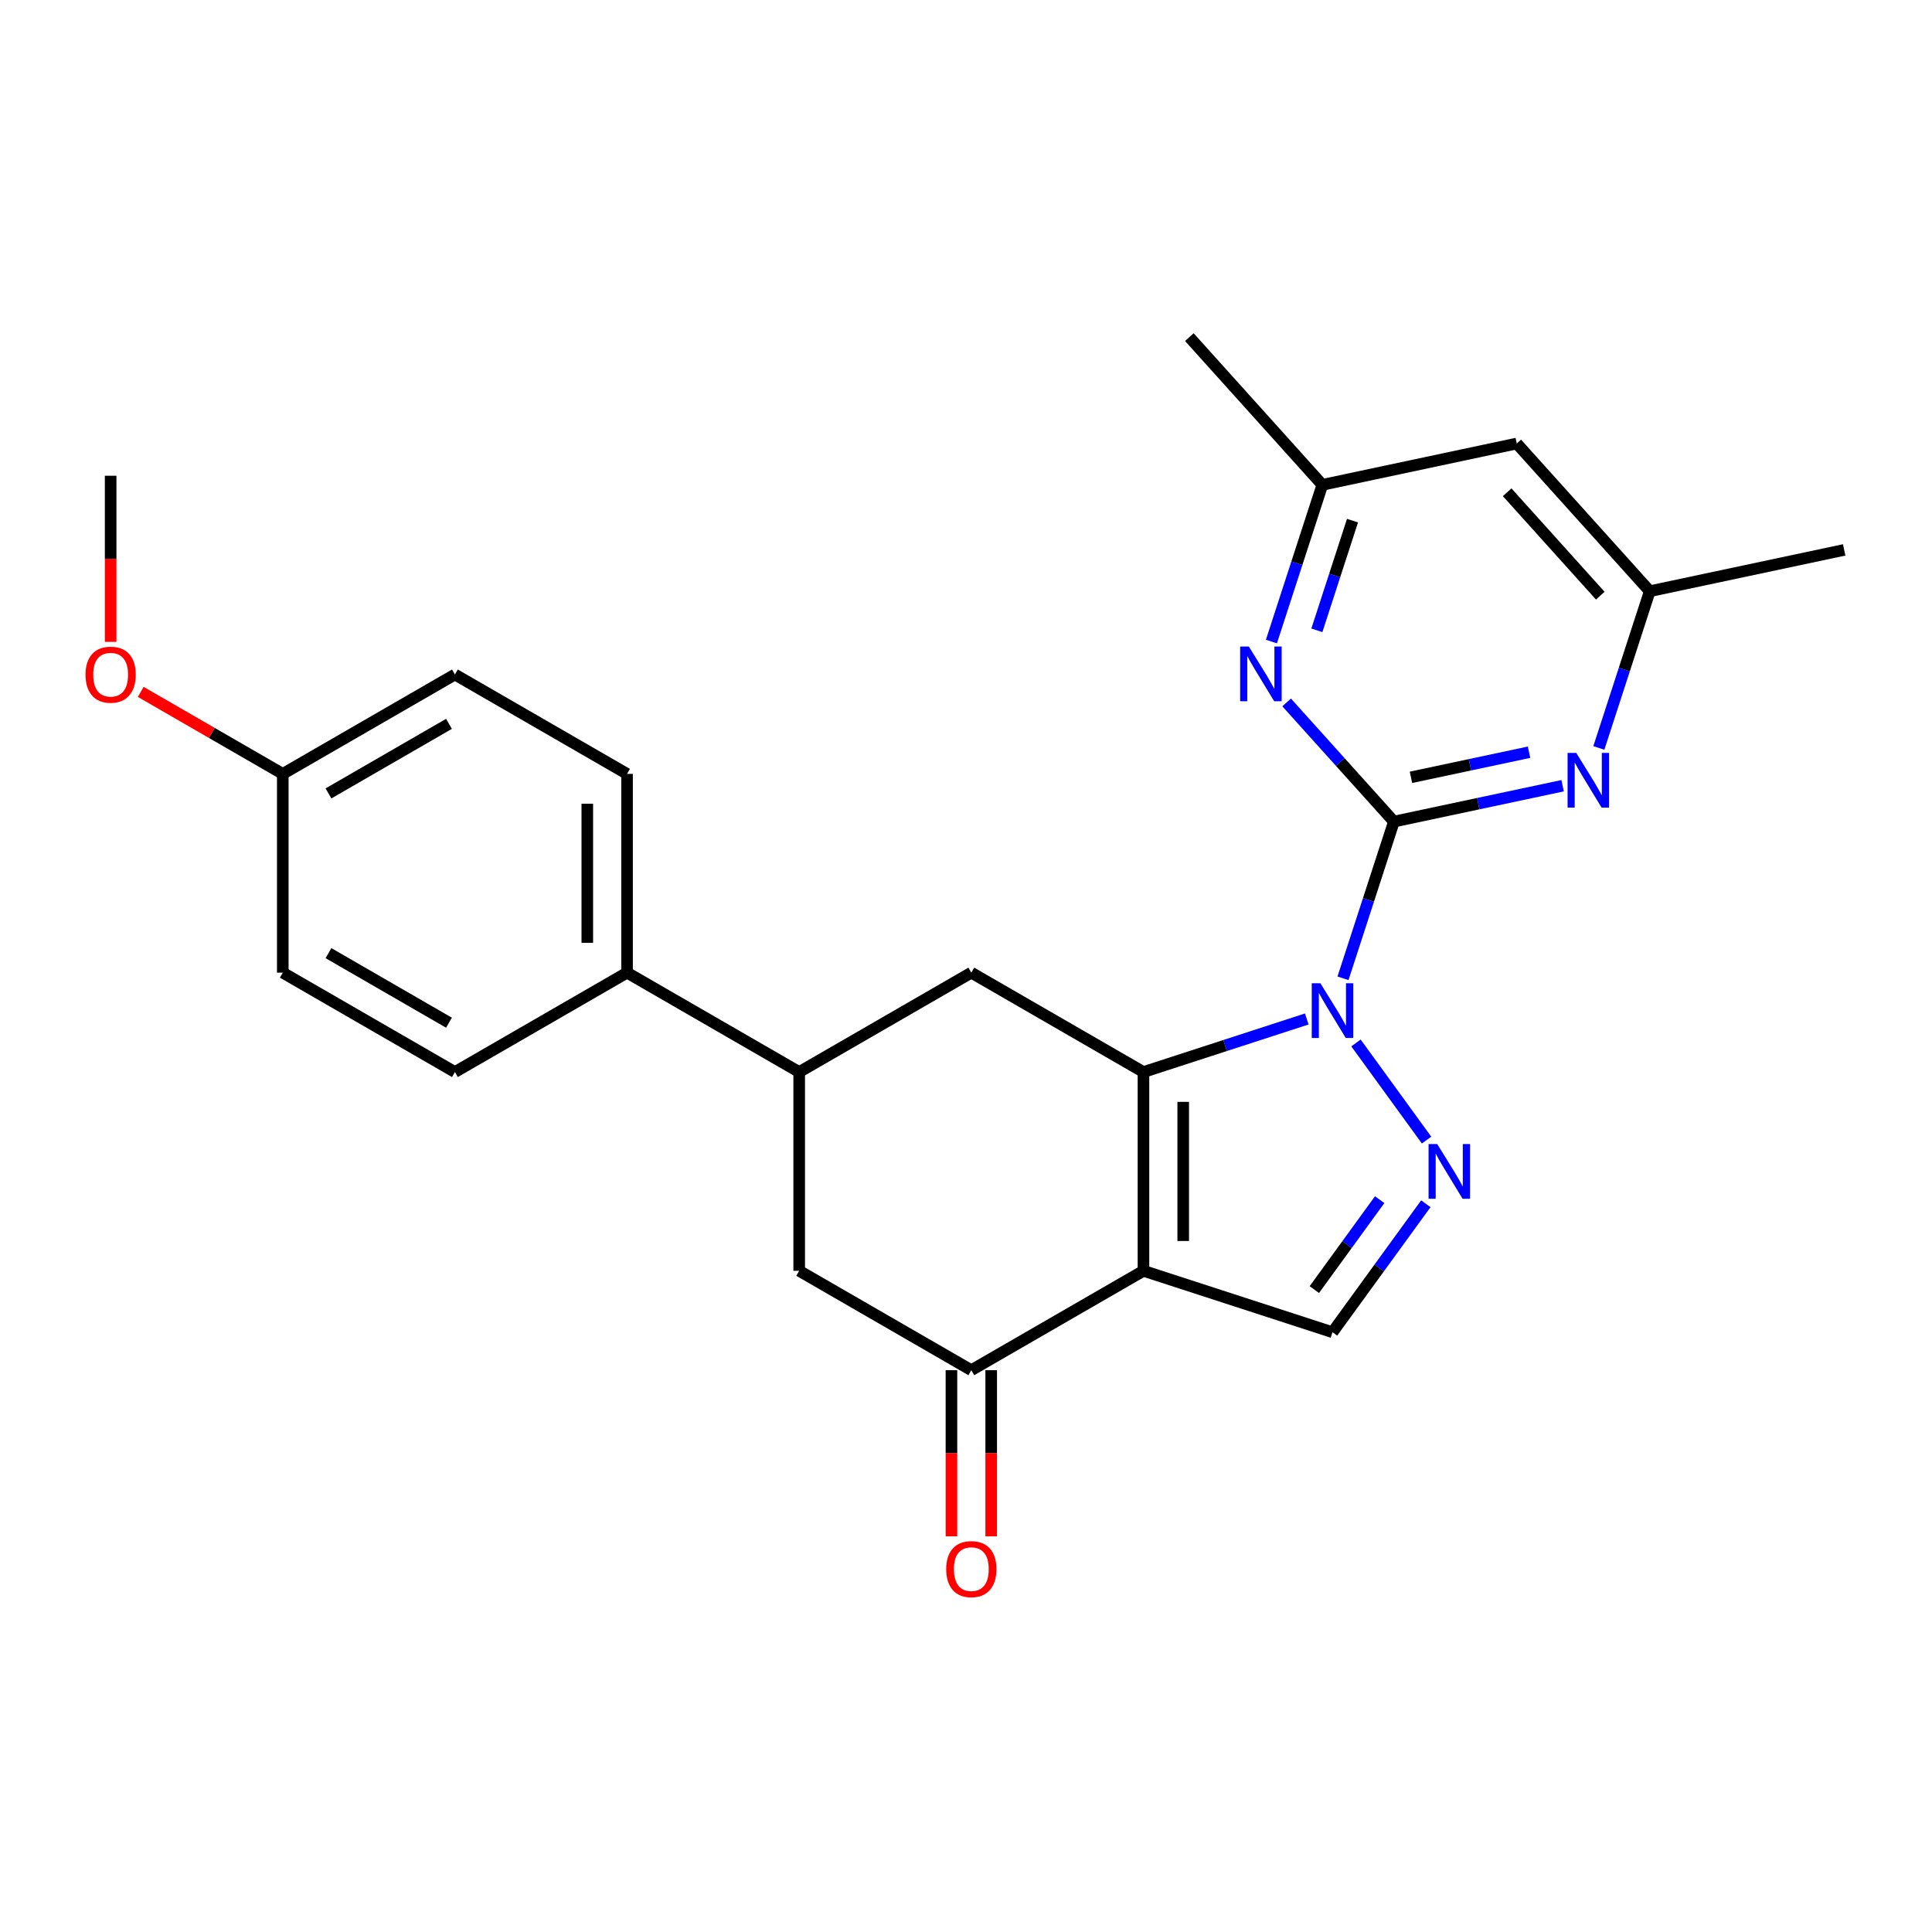 <?xml version='1.0' encoding='iso-8859-1'?>
<svg version='1.1' baseProfile='full'
              xmlns='http://www.w3.org/2000/svg'
                      xmlns:rdkit='http://www.rdkit.org/xml'
                      xmlns:xlink='http://www.w3.org/1999/xlink'
                  xml:space='preserve'
width='1000px' height='1000px' viewBox='0 0 1000 1000'>
<!-- END OF HEADER -->
<rect style='opacity:1.0;fill:#FFFFFF;stroke:none' width='1000' height='1000' x='0' y='0'> </rect>
<path class='bond-0' d='M 676.386,527.421 L 634.119,541.154' style='fill:none;fill-rule:evenodd;stroke:#0000FF;stroke-width:6px;stroke-linecap:butt;stroke-linejoin:miter;stroke-opacity:1' />
<path class='bond-0' d='M 634.119,541.154 L 591.853,554.887' style='fill:none;fill-rule:evenodd;stroke:#000000;stroke-width:6px;stroke-linecap:butt;stroke-linejoin:miter;stroke-opacity:1' />
<path class='bond-2' d='M 695.134,506.364 L 708.312,465.807' style='fill:none;fill-rule:evenodd;stroke:#0000FF;stroke-width:6px;stroke-linecap:butt;stroke-linejoin:miter;stroke-opacity:1' />
<path class='bond-2' d='M 708.312,465.807 L 721.489,425.251' style='fill:none;fill-rule:evenodd;stroke:#000000;stroke-width:6px;stroke-linecap:butt;stroke-linejoin:miter;stroke-opacity:1' />
<path class='bond-3' d='M 701.854,539.828 L 738.388,590.113' style='fill:none;fill-rule:evenodd;stroke:#0000FF;stroke-width:6px;stroke-linecap:butt;stroke-linejoin:miter;stroke-opacity:1' />
<path class='bond-1' d='M 591.853,554.887 L 591.853,657.768' style='fill:none;fill-rule:evenodd;stroke:#000000;stroke-width:6px;stroke-linecap:butt;stroke-linejoin:miter;stroke-opacity:1' />
<path class='bond-1' d='M 612.429,570.32 L 612.429,642.336' style='fill:none;fill-rule:evenodd;stroke:#000000;stroke-width:6px;stroke-linecap:butt;stroke-linejoin:miter;stroke-opacity:1' />
<path class='bond-8' d='M 591.853,554.887 L 502.756,503.447' style='fill:none;fill-rule:evenodd;stroke:#000000;stroke-width:6px;stroke-linecap:butt;stroke-linejoin:miter;stroke-opacity:1' />
<path class='bond-5' d='M 591.853,657.768 L 502.756,709.208' style='fill:none;fill-rule:evenodd;stroke:#000000;stroke-width:6px;stroke-linecap:butt;stroke-linejoin:miter;stroke-opacity:1' />
<path class='bond-25' d='M 591.853,657.768 L 689.698,689.56' style='fill:none;fill-rule:evenodd;stroke:#000000;stroke-width:6px;stroke-linecap:butt;stroke-linejoin:miter;stroke-opacity:1' />
<path class='bond-6' d='M 721.489,425.251 L 765.149,415.97' style='fill:none;fill-rule:evenodd;stroke:#000000;stroke-width:6px;stroke-linecap:butt;stroke-linejoin:miter;stroke-opacity:1' />
<path class='bond-6' d='M 765.149,415.97 L 808.81,406.69' style='fill:none;fill-rule:evenodd;stroke:#0000FF;stroke-width:6px;stroke-linecap:butt;stroke-linejoin:miter;stroke-opacity:1' />
<path class='bond-6' d='M 730.309,402.34 L 760.871,395.844' style='fill:none;fill-rule:evenodd;stroke:#000000;stroke-width:6px;stroke-linecap:butt;stroke-linejoin:miter;stroke-opacity:1' />
<path class='bond-6' d='M 760.871,395.844 L 791.434,389.348' style='fill:none;fill-rule:evenodd;stroke:#0000FF;stroke-width:6px;stroke-linecap:butt;stroke-linejoin:miter;stroke-opacity:1' />
<path class='bond-7' d='M 721.489,425.251 L 693.725,394.415' style='fill:none;fill-rule:evenodd;stroke:#000000;stroke-width:6px;stroke-linecap:butt;stroke-linejoin:miter;stroke-opacity:1' />
<path class='bond-7' d='M 693.725,394.415 L 665.961,363.58' style='fill:none;fill-rule:evenodd;stroke:#0000FF;stroke-width:6px;stroke-linecap:butt;stroke-linejoin:miter;stroke-opacity:1' />
<path class='bond-4' d='M 738.013,623.06 L 713.855,656.31' style='fill:none;fill-rule:evenodd;stroke:#0000FF;stroke-width:6px;stroke-linecap:butt;stroke-linejoin:miter;stroke-opacity:1' />
<path class='bond-4' d='M 713.855,656.31 L 689.698,689.56' style='fill:none;fill-rule:evenodd;stroke:#000000;stroke-width:6px;stroke-linecap:butt;stroke-linejoin:miter;stroke-opacity:1' />
<path class='bond-4' d='M 714.119,620.94 L 697.209,644.215' style='fill:none;fill-rule:evenodd;stroke:#0000FF;stroke-width:6px;stroke-linecap:butt;stroke-linejoin:miter;stroke-opacity:1' />
<path class='bond-4' d='M 697.209,644.215 L 680.298,667.49' style='fill:none;fill-rule:evenodd;stroke:#000000;stroke-width:6px;stroke-linecap:butt;stroke-linejoin:miter;stroke-opacity:1' />
<path class='bond-14' d='M 492.468,709.208 L 492.468,752.202' style='fill:none;fill-rule:evenodd;stroke:#000000;stroke-width:6px;stroke-linecap:butt;stroke-linejoin:miter;stroke-opacity:1' />
<path class='bond-14' d='M 492.468,752.202 L 492.468,795.196' style='fill:none;fill-rule:evenodd;stroke:#FF0000;stroke-width:6px;stroke-linecap:butt;stroke-linejoin:miter;stroke-opacity:1' />
<path class='bond-14' d='M 513.044,709.208 L 513.044,752.202' style='fill:none;fill-rule:evenodd;stroke:#000000;stroke-width:6px;stroke-linecap:butt;stroke-linejoin:miter;stroke-opacity:1' />
<path class='bond-14' d='M 513.044,752.202 L 513.044,795.196' style='fill:none;fill-rule:evenodd;stroke:#FF0000;stroke-width:6px;stroke-linecap:butt;stroke-linejoin:miter;stroke-opacity:1' />
<path class='bond-27' d='M 502.756,709.208 L 413.659,657.768' style='fill:none;fill-rule:evenodd;stroke:#000000;stroke-width:6px;stroke-linecap:butt;stroke-linejoin:miter;stroke-opacity:1' />
<path class='bond-12' d='M 827.558,387.129 L 840.736,346.572' style='fill:none;fill-rule:evenodd;stroke:#0000FF;stroke-width:6px;stroke-linecap:butt;stroke-linejoin:miter;stroke-opacity:1' />
<path class='bond-12' d='M 840.736,346.572 L 853.913,306.016' style='fill:none;fill-rule:evenodd;stroke:#000000;stroke-width:6px;stroke-linecap:butt;stroke-linejoin:miter;stroke-opacity:1' />
<path class='bond-11' d='M 658.086,332.064 L 671.263,291.507' style='fill:none;fill-rule:evenodd;stroke:#0000FF;stroke-width:6px;stroke-linecap:butt;stroke-linejoin:miter;stroke-opacity:1' />
<path class='bond-11' d='M 671.263,291.507 L 684.441,250.951' style='fill:none;fill-rule:evenodd;stroke:#000000;stroke-width:6px;stroke-linecap:butt;stroke-linejoin:miter;stroke-opacity:1' />
<path class='bond-11' d='M 681.608,326.255 L 690.832,297.866' style='fill:none;fill-rule:evenodd;stroke:#0000FF;stroke-width:6px;stroke-linecap:butt;stroke-linejoin:miter;stroke-opacity:1' />
<path class='bond-11' d='M 690.832,297.866 L 700.057,269.476' style='fill:none;fill-rule:evenodd;stroke:#000000;stroke-width:6px;stroke-linecap:butt;stroke-linejoin:miter;stroke-opacity:1' />
<path class='bond-9' d='M 502.756,503.447 L 413.659,554.887' style='fill:none;fill-rule:evenodd;stroke:#000000;stroke-width:6px;stroke-linecap:butt;stroke-linejoin:miter;stroke-opacity:1' />
<path class='bond-10' d='M 413.659,554.887 L 413.659,657.768' style='fill:none;fill-rule:evenodd;stroke:#000000;stroke-width:6px;stroke-linecap:butt;stroke-linejoin:miter;stroke-opacity:1' />
<path class='bond-13' d='M 413.659,554.887 L 324.562,503.447' style='fill:none;fill-rule:evenodd;stroke:#000000;stroke-width:6px;stroke-linecap:butt;stroke-linejoin:miter;stroke-opacity:1' />
<path class='bond-15' d='M 684.441,250.951 L 785.073,229.561' style='fill:none;fill-rule:evenodd;stroke:#000000;stroke-width:6px;stroke-linecap:butt;stroke-linejoin:miter;stroke-opacity:1' />
<path class='bond-23' d='M 684.441,250.951 L 615.6,174.496' style='fill:none;fill-rule:evenodd;stroke:#000000;stroke-width:6px;stroke-linecap:butt;stroke-linejoin:miter;stroke-opacity:1' />
<path class='bond-22' d='M 853.913,306.016 L 954.545,284.626' style='fill:none;fill-rule:evenodd;stroke:#000000;stroke-width:6px;stroke-linecap:butt;stroke-linejoin:miter;stroke-opacity:1' />
<path class='bond-26' d='M 853.913,306.016 L 785.073,229.561' style='fill:none;fill-rule:evenodd;stroke:#000000;stroke-width:6px;stroke-linecap:butt;stroke-linejoin:miter;stroke-opacity:1' />
<path class='bond-26' d='M 828.296,308.316 L 780.108,254.797' style='fill:none;fill-rule:evenodd;stroke:#000000;stroke-width:6px;stroke-linecap:butt;stroke-linejoin:miter;stroke-opacity:1' />
<path class='bond-16' d='M 324.562,503.447 L 324.562,400.567' style='fill:none;fill-rule:evenodd;stroke:#000000;stroke-width:6px;stroke-linecap:butt;stroke-linejoin:miter;stroke-opacity:1' />
<path class='bond-16' d='M 303.986,488.015 L 303.986,415.999' style='fill:none;fill-rule:evenodd;stroke:#000000;stroke-width:6px;stroke-linecap:butt;stroke-linejoin:miter;stroke-opacity:1' />
<path class='bond-17' d='M 324.562,503.447 L 235.465,554.887' style='fill:none;fill-rule:evenodd;stroke:#000000;stroke-width:6px;stroke-linecap:butt;stroke-linejoin:miter;stroke-opacity:1' />
<path class='bond-20' d='M 324.562,400.567 L 235.465,349.127' style='fill:none;fill-rule:evenodd;stroke:#000000;stroke-width:6px;stroke-linecap:butt;stroke-linejoin:miter;stroke-opacity:1' />
<path class='bond-19' d='M 235.465,554.887 L 146.368,503.447' style='fill:none;fill-rule:evenodd;stroke:#000000;stroke-width:6px;stroke-linecap:butt;stroke-linejoin:miter;stroke-opacity:1' />
<path class='bond-19' d='M 232.388,529.352 L 170.02,493.344' style='fill:none;fill-rule:evenodd;stroke:#000000;stroke-width:6px;stroke-linecap:butt;stroke-linejoin:miter;stroke-opacity:1' />
<path class='bond-18' d='M 146.368,400.567 L 146.368,503.447' style='fill:none;fill-rule:evenodd;stroke:#000000;stroke-width:6px;stroke-linecap:butt;stroke-linejoin:miter;stroke-opacity:1' />
<path class='bond-21' d='M 146.368,400.567 L 109.605,379.342' style='fill:none;fill-rule:evenodd;stroke:#000000;stroke-width:6px;stroke-linecap:butt;stroke-linejoin:miter;stroke-opacity:1' />
<path class='bond-21' d='M 109.605,379.342 L 72.843,358.117' style='fill:none;fill-rule:evenodd;stroke:#FF0000;stroke-width:6px;stroke-linecap:butt;stroke-linejoin:miter;stroke-opacity:1' />
<path class='bond-28' d='M 146.368,400.567 L 235.465,349.127' style='fill:none;fill-rule:evenodd;stroke:#000000;stroke-width:6px;stroke-linecap:butt;stroke-linejoin:miter;stroke-opacity:1' />
<path class='bond-28' d='M 170.02,410.67 L 232.388,374.662' style='fill:none;fill-rule:evenodd;stroke:#000000;stroke-width:6px;stroke-linecap:butt;stroke-linejoin:miter;stroke-opacity:1' />
<path class='bond-24' d='M 57.271,332.235 L 57.271,289.241' style='fill:none;fill-rule:evenodd;stroke:#FF0000;stroke-width:6px;stroke-linecap:butt;stroke-linejoin:miter;stroke-opacity:1' />
<path class='bond-24' d='M 57.271,289.241 L 57.271,246.247' style='fill:none;fill-rule:evenodd;stroke:#000000;stroke-width:6px;stroke-linecap:butt;stroke-linejoin:miter;stroke-opacity:1' />
<path  class='atom-0' d='M 683.438 508.936
L 692.718 523.936
Q 693.638 525.416, 695.118 528.096
Q 696.598 530.776, 696.678 530.936
L 696.678 508.936
L 700.438 508.936
L 700.438 537.256
L 696.558 537.256
L 686.598 520.856
Q 685.438 518.936, 684.198 516.736
Q 682.998 514.536, 682.638 513.856
L 682.638 537.256
L 678.958 537.256
L 678.958 508.936
L 683.438 508.936
' fill='#0000FF'/>
<path  class='atom-4' d='M 743.909 592.168
L 753.189 607.168
Q 754.109 608.648, 755.589 611.328
Q 757.069 614.008, 757.149 614.168
L 757.149 592.168
L 760.909 592.168
L 760.909 620.488
L 757.029 620.488
L 747.069 604.088
Q 745.909 602.168, 744.669 599.968
Q 743.469 597.768, 743.109 597.088
L 743.109 620.488
L 739.429 620.488
L 739.429 592.168
L 743.909 592.168
' fill='#0000FF'/>
<path  class='atom-7' d='M 815.862 389.701
L 825.142 404.701
Q 826.062 406.181, 827.542 408.861
Q 829.022 411.541, 829.102 411.701
L 829.102 389.701
L 832.862 389.701
L 832.862 418.021
L 828.982 418.021
L 819.022 401.621
Q 817.862 399.701, 816.622 397.501
Q 815.422 395.301, 815.062 394.621
L 815.062 418.021
L 811.382 418.021
L 811.382 389.701
L 815.862 389.701
' fill='#0000FF'/>
<path  class='atom-8' d='M 646.389 334.636
L 655.669 349.636
Q 656.589 351.116, 658.069 353.796
Q 659.549 356.476, 659.629 356.636
L 659.629 334.636
L 663.389 334.636
L 663.389 362.956
L 659.509 362.956
L 649.549 346.556
Q 648.389 344.636, 647.149 342.436
Q 645.949 340.236, 645.589 339.556
L 645.589 362.956
L 641.909 362.956
L 641.909 334.636
L 646.389 334.636
' fill='#0000FF'/>
<path  class='atom-15' d='M 489.756 812.168
Q 489.756 805.368, 493.116 801.568
Q 496.476 797.768, 502.756 797.768
Q 509.036 797.768, 512.396 801.568
Q 515.756 805.368, 515.756 812.168
Q 515.756 819.048, 512.356 822.968
Q 508.956 826.848, 502.756 826.848
Q 496.516 826.848, 493.116 822.968
Q 489.756 819.088, 489.756 812.168
M 502.756 823.648
Q 507.076 823.648, 509.396 820.768
Q 511.756 817.848, 511.756 812.168
Q 511.756 806.608, 509.396 803.808
Q 507.076 800.968, 502.756 800.968
Q 498.436 800.968, 496.076 803.768
Q 493.756 806.568, 493.756 812.168
Q 493.756 817.888, 496.076 820.768
Q 498.436 823.648, 502.756 823.648
' fill='#FF0000'/>
<path  class='atom-22' d='M 44.271 349.207
Q 44.271 342.407, 47.631 338.607
Q 50.991 334.807, 57.271 334.807
Q 63.551 334.807, 66.911 338.607
Q 70.271 342.407, 70.271 349.207
Q 70.271 356.087, 66.871 360.007
Q 63.471 363.887, 57.271 363.887
Q 51.031 363.887, 47.631 360.007
Q 44.271 356.127, 44.271 349.207
M 57.271 360.687
Q 61.591 360.687, 63.911 357.807
Q 66.271 354.887, 66.271 349.207
Q 66.271 343.647, 63.911 340.847
Q 61.591 338.007, 57.271 338.007
Q 52.951 338.007, 50.591 340.807
Q 48.271 343.607, 48.271 349.207
Q 48.271 354.927, 50.591 357.807
Q 52.951 360.687, 57.271 360.687
' fill='#FF0000'/>
</svg>
